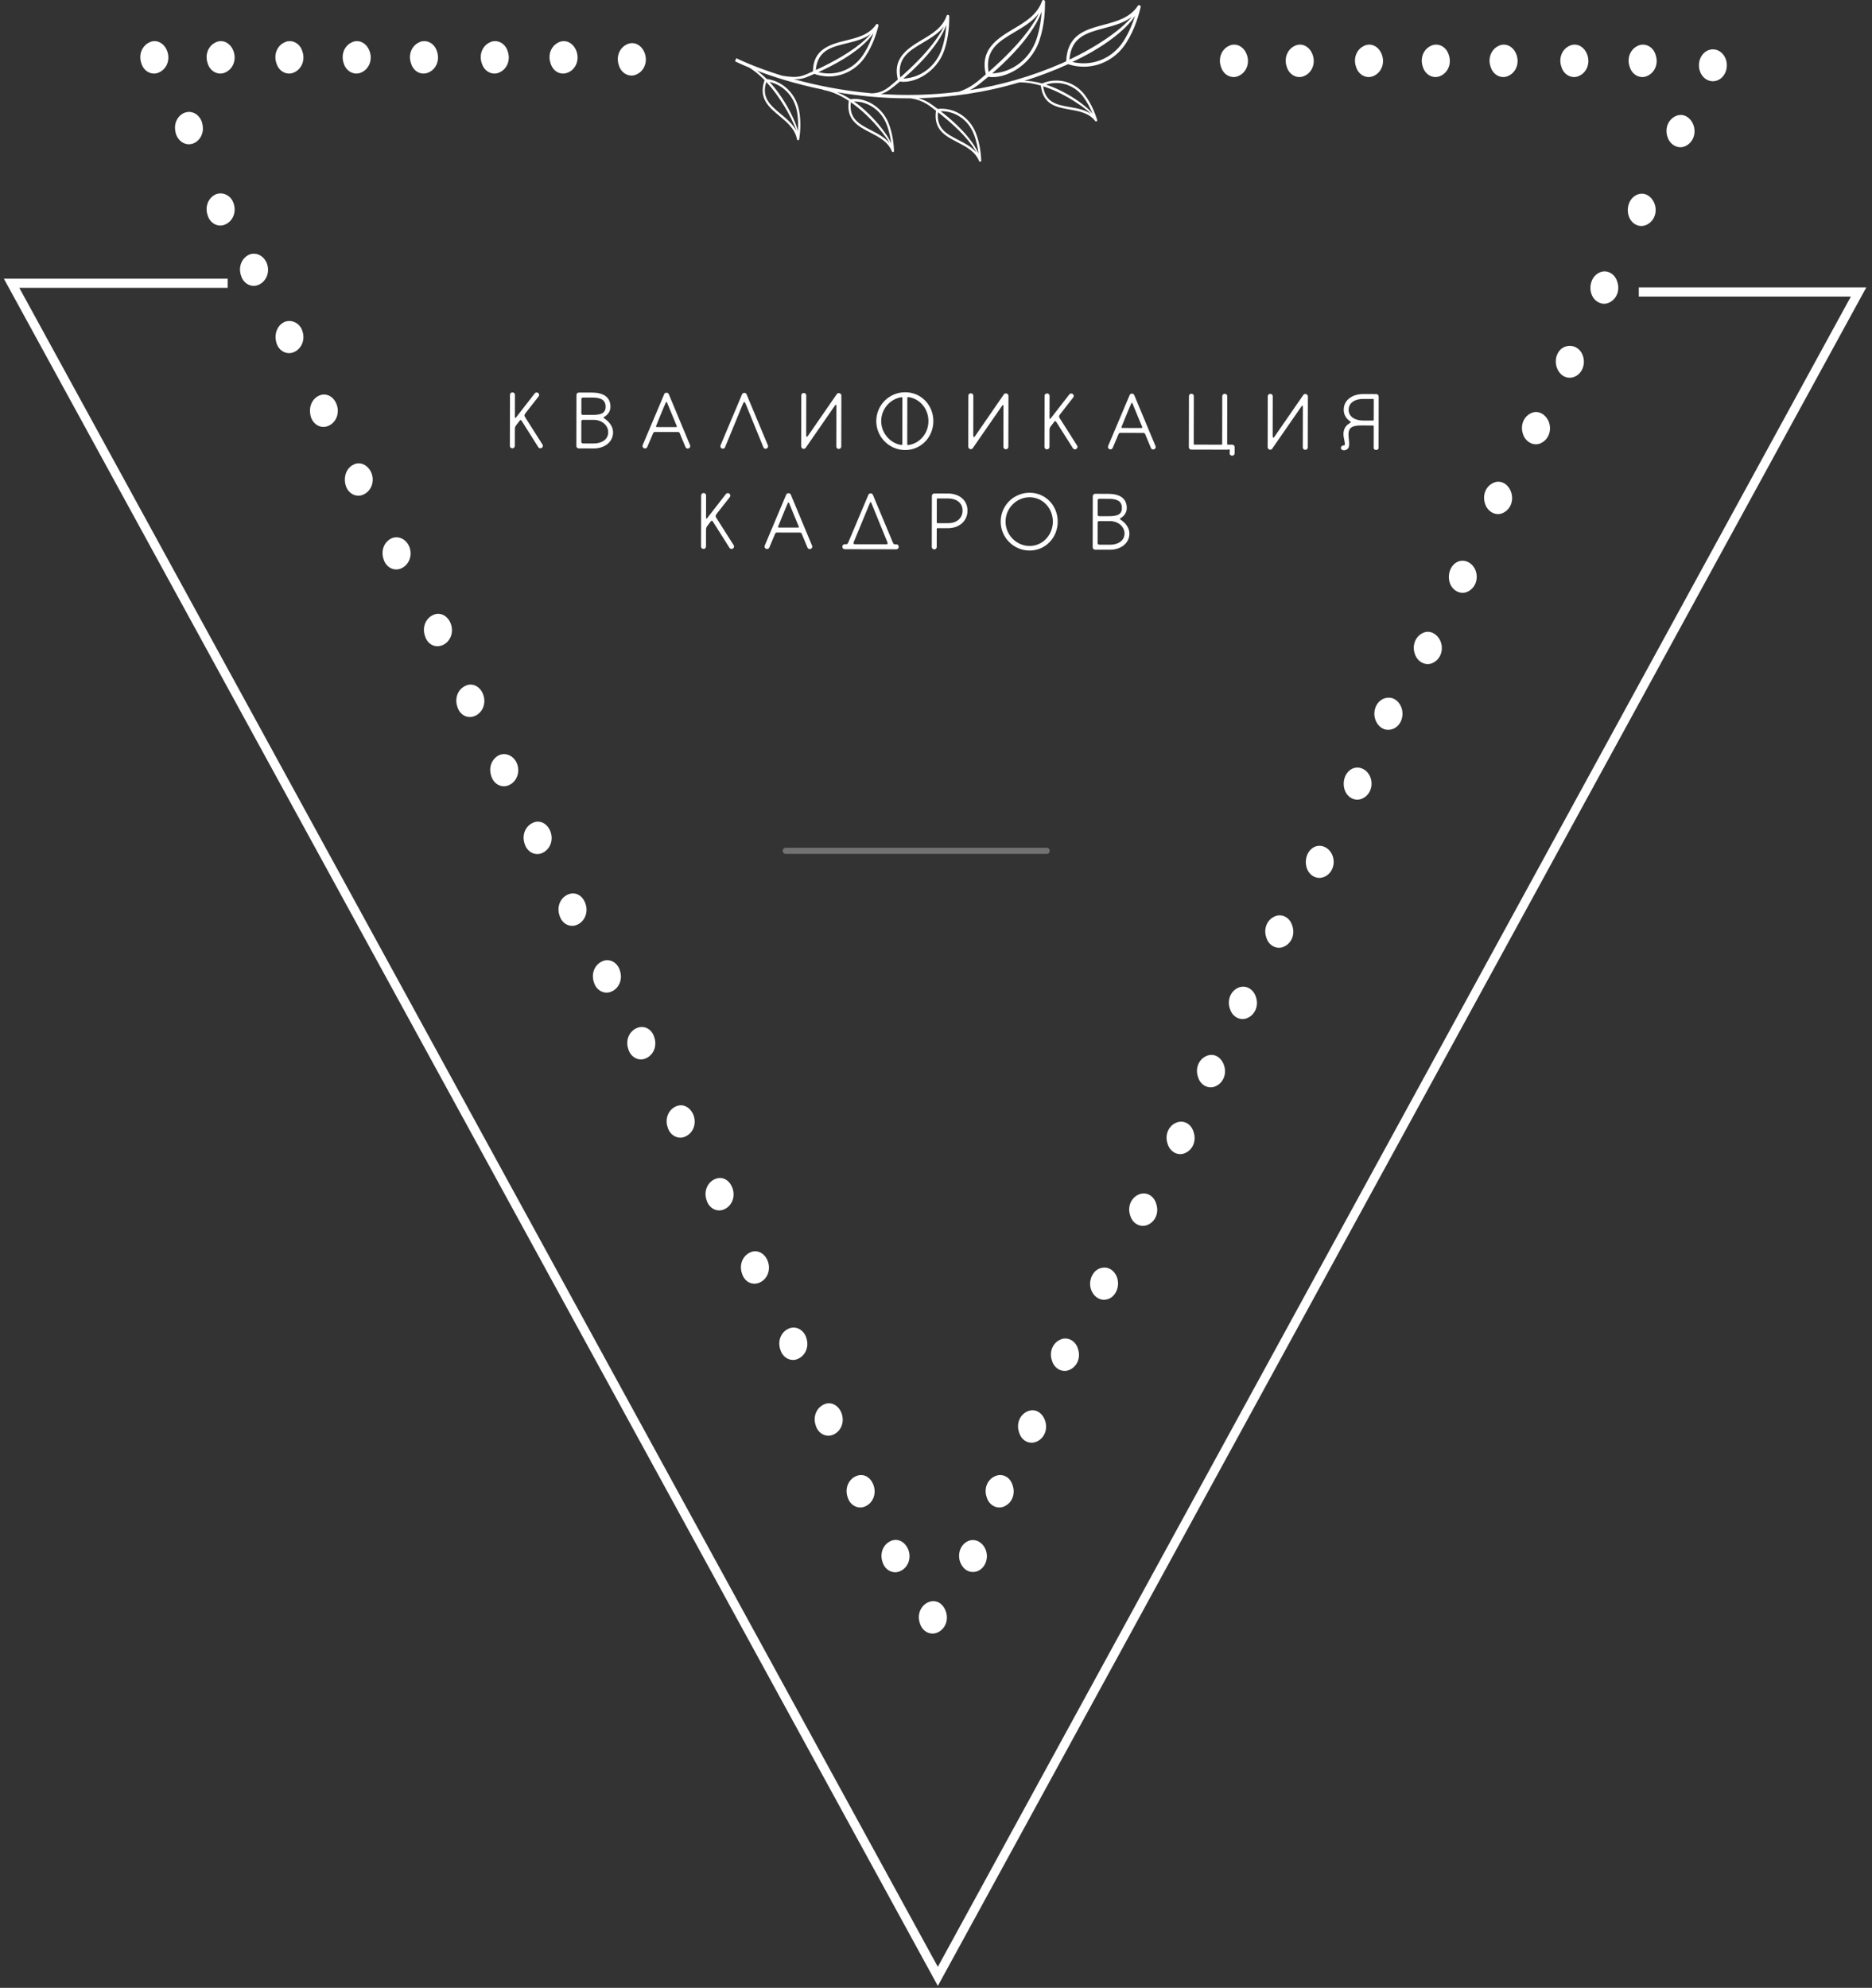 <?xml version="1.0" encoding="UTF-8"?> <svg xmlns="http://www.w3.org/2000/svg" width="323" height="343" viewBox="0 0 323 343" fill="none"><rect x="0" y="0" width="323" height="343" fill="#333333" stroke="none"/> <path d="M39.288 48.878H2L161.817 341.02L320.686 50.379H282.766" stroke="white" stroke-width="1.58" stroke-miterlimit="10"></path> <path d="M34.967 21.671C35.225 23.219 34.279 24.595 32.989 24.853C31.699 25.111 30.409 24.079 30.237 22.531C29.979 20.983 30.925 19.607 32.215 19.349C33.505 19.091 34.795 20.123 34.967 21.671Z" fill="white"></path> <path d="M40.303 35.09C40.819 36.552 40.217 38.1 38.927 38.702C37.723 39.304 36.261 38.616 35.831 37.154C35.315 35.692 35.917 34.144 37.207 33.542C38.411 33.026 39.873 33.714 40.303 35.09Z" fill="white"></path> <path d="M99.471 8.863C99.987 10.325 99.385 11.873 98.095 12.475C96.805 13.077 95.429 12.389 94.999 10.927C94.483 9.465 95.085 7.917 96.375 7.315C97.579 6.713 98.955 7.401 99.471 8.863Z" fill="white"></path> <path d="M46.065 45.496C46.581 46.958 45.979 48.506 44.689 49.108C43.485 49.71 42.023 49.022 41.593 47.56C41.077 46.098 41.679 44.55 42.969 43.948C44.173 43.432 45.549 44.12 46.065 45.496Z" fill="white"></path> <path d="M111.253 9.207C111.769 10.669 111.167 12.217 109.877 12.819C108.673 13.421 107.211 12.733 106.781 11.271C106.265 9.809 106.867 8.261 108.157 7.659C109.361 7.057 110.737 7.745 111.253 9.207Z" fill="white"></path> <path d="M75.391 8.863C75.907 10.325 75.305 11.873 74.015 12.475C72.725 13.077 71.349 12.389 70.919 10.927C70.403 9.465 71.005 7.917 72.295 7.315C73.499 6.713 74.961 7.401 75.391 8.863Z" fill="white"></path> <path d="M40.303 8.863C40.819 10.325 40.217 11.873 38.927 12.475C37.723 13.077 36.261 12.389 35.831 10.927C35.315 9.465 35.917 7.917 37.207 7.315C38.411 6.713 39.787 7.401 40.303 8.863Z" fill="white"></path> <path d="M52.171 8.863C52.687 10.325 52.085 11.873 50.795 12.475C49.591 13.077 48.129 12.389 47.699 10.927C47.183 9.465 47.785 7.917 49.075 7.315C50.279 6.713 51.741 7.401 52.171 8.863Z" fill="white"></path> <path d="M52.169 57.106C52.685 58.568 52.084 60.116 50.794 60.718C49.59 61.32 48.127 60.632 47.697 59.17C47.267 57.708 47.783 56.16 49.074 55.558C50.278 55.042 51.739 55.73 52.169 57.106Z" fill="white"></path> <path d="M64.124 81.703C64.64 83.165 64.038 84.713 62.748 85.314C61.544 85.916 60.082 85.228 59.652 83.766C59.222 82.305 59.738 80.757 61.028 80.154C62.232 79.552 63.608 80.326 64.124 81.703Z" fill="white"></path> <path d="M77.799 107.677C78.315 109.139 77.713 110.687 76.423 111.289C75.133 111.891 73.757 111.203 73.327 109.741C72.811 108.279 73.413 106.731 74.703 106.129C75.907 105.527 77.283 106.215 77.799 107.677Z" fill="white"></path> <path d="M58.104 69.837C58.62 71.299 58.018 72.847 56.728 73.449C55.524 74.051 54.062 73.363 53.632 71.901C53.202 70.439 53.718 68.891 55.008 68.289C56.212 67.687 57.588 68.375 58.104 69.837Z" fill="white"></path> <path d="M70.661 94.43C71.177 95.892 70.575 97.44 69.285 98.042C68.081 98.644 66.619 97.956 66.189 96.494C65.673 95.032 66.275 93.484 67.565 92.882C68.769 92.366 70.145 93.054 70.661 94.43Z" fill="white"></path> <path d="M83.389 119.889C83.905 121.351 83.303 122.899 82.013 123.501C80.723 124.103 79.347 123.415 78.917 121.953C78.401 120.491 79.003 118.943 80.293 118.341C81.497 117.739 82.873 118.427 83.389 119.889Z" fill="white"></path> <path d="M94.999 143.539C95.515 145.001 94.913 146.549 93.623 147.151C92.419 147.753 90.957 147.065 90.527 145.603C90.011 144.141 90.613 142.593 91.903 141.991C93.107 141.389 94.483 142.077 94.999 143.539Z" fill="white"></path> <path d="M106.953 167.447C107.469 168.909 106.867 170.457 105.577 171.059C104.373 171.661 102.911 170.973 102.481 169.511C101.965 168.049 102.567 166.501 103.857 165.899C105.061 165.297 106.523 165.985 106.953 167.447Z" fill="white"></path> <path d="M119.681 192.471C120.197 193.933 119.595 195.481 118.305 196.083C117.101 196.685 115.639 195.997 115.209 194.535C114.693 193.073 115.295 191.525 116.585 190.923C117.875 190.321 119.165 191.095 119.681 192.471Z" fill="white"></path> <path d="M292.197 21.588C292.713 23.05 292.111 24.599 290.821 25.201C289.617 25.802 288.155 25.029 287.725 23.652C287.209 22.191 287.811 20.642 289.101 20.041C290.391 19.439 291.681 20.212 292.197 21.588Z" fill="white"></path> <path d="M279.038 48.595C279.554 50.057 278.952 51.605 277.662 52.207C276.458 52.809 274.996 52.035 274.566 50.659C274.136 49.283 274.652 47.649 275.942 47.047C277.146 46.445 278.608 47.133 279.038 48.595Z" fill="white"></path> <path d="M267.257 72.844C267.773 74.306 267.171 75.855 265.881 76.457C264.677 77.058 263.215 76.284 262.785 74.909C262.269 73.447 262.871 71.898 264.161 71.296C265.365 70.695 266.741 71.469 267.257 72.844Z" fill="white"></path> <path d="M260.721 84.887C261.237 86.349 260.635 87.897 259.345 88.499C258.141 89.101 256.679 88.327 256.249 86.951C255.733 85.489 256.335 83.941 257.625 83.339C258.829 82.737 260.205 83.425 260.721 84.887Z" fill="white"></path> <path d="M248.595 110.77C249.111 112.232 248.509 113.78 247.219 114.382C246.015 114.984 244.553 114.21 244.123 112.834C243.607 111.372 244.209 109.824 245.499 109.222C246.703 108.62 248.079 109.394 248.595 110.77Z" fill="white"></path> <path d="M236.467 134.162C236.983 135.624 236.381 137.172 235.091 137.774C233.801 138.376 232.425 137.602 231.995 136.226C231.565 134.85 232.081 133.216 233.371 132.614C234.575 132.098 235.951 132.786 236.467 134.162Z" fill="white"></path> <path d="M222.967 159.707C223.483 161.169 222.881 162.717 221.591 163.319C220.387 163.921 218.925 163.233 218.495 161.771C217.979 160.309 218.581 158.761 219.871 158.159C221.075 157.557 222.537 158.245 222.967 159.707Z" fill="white"></path> <path d="M211.185 183.787C211.701 185.249 211.099 186.797 209.809 187.399C208.605 188.001 207.143 187.313 206.713 185.851C206.197 184.389 206.799 182.841 208.089 182.239C209.379 181.637 210.669 182.325 211.185 183.787Z" fill="white"></path> <path d="M199.489 207.695C200.005 209.157 199.403 210.705 198.113 211.307C196.909 211.909 195.447 211.221 195.017 209.759C194.501 208.297 195.103 206.749 196.393 206.147C197.683 205.545 199.059 206.233 199.489 207.695Z" fill="white"></path> <path d="M192.866 220.938C193.124 222.4 192.264 223.948 190.974 224.206C189.684 224.55 188.394 223.518 188.136 222.056C187.878 220.594 188.738 219.046 190.028 218.788C191.318 218.444 192.608 219.39 192.866 220.938Z" fill="white"></path> <path d="M185.987 232.721C186.503 234.183 185.901 235.731 184.611 236.333C183.407 236.935 181.945 236.247 181.515 234.785C180.999 233.323 181.601 231.775 182.891 231.173C184.095 230.571 185.557 231.259 185.987 232.721Z" fill="white"></path> <path d="M180.311 245.105C180.827 246.567 180.225 248.115 178.935 248.717C177.645 249.319 176.269 248.631 175.839 247.169C175.323 245.707 175.925 244.159 177.215 243.557C178.505 242.955 179.795 243.643 180.311 245.105Z" fill="white"></path> <path d="M174.721 256.285C175.237 257.747 174.635 259.295 173.345 259.897C172.141 260.499 170.679 259.811 170.249 258.349C169.733 256.887 170.335 255.339 171.625 254.737C172.915 254.135 174.291 254.823 174.721 256.285Z" fill="white"></path> <path d="M169.729 266.771C170.589 267.975 170.417 269.695 169.385 270.641C168.353 271.587 166.805 271.415 166.031 270.211C165.171 269.007 165.343 267.287 166.375 266.341C167.407 265.395 168.869 265.567 169.729 266.771Z" fill="white"></path> <path d="M216.689 172.003C217.205 173.465 216.603 175.013 215.313 175.615C214.109 176.217 212.647 175.529 212.217 174.067C211.701 172.605 212.303 171.057 213.593 170.455C214.883 169.853 216.259 170.627 216.689 172.003Z" fill="white"></path> <path d="M205.939 195.311C206.455 196.773 205.853 198.321 204.563 198.923C203.359 199.525 201.897 198.837 201.467 197.375C200.951 195.913 201.553 194.365 202.843 193.763C204.133 193.161 205.509 193.849 205.939 195.311Z" fill="white"></path> <path d="M241.972 123.5C241.8 125.048 240.596 126.08 239.22 125.908C237.93 125.736 236.984 124.274 237.156 122.812C237.328 121.264 238.532 120.232 239.908 120.404C241.198 120.576 242.144 122.038 241.972 123.5Z" fill="white"></path> <path d="M229.932 147.664C230.448 149.126 229.846 150.674 228.556 151.276C227.266 151.878 225.89 151.104 225.46 149.728C225.03 148.352 225.546 146.718 226.836 146.116C228.04 145.6 229.416 146.288 229.932 147.664Z" fill="white"></path> <path d="M254.614 98.472C255.13 99.934 254.528 101.482 253.238 102.084C252.034 102.686 250.572 101.912 250.142 100.536C249.712 99.16 250.228 97.526 251.518 96.924C252.722 96.408 254.098 97.096 254.614 98.472Z" fill="white"></path> <path d="M126.389 205.029C126.905 206.491 126.303 208.039 125.013 208.641C123.809 209.243 122.347 208.555 121.917 207.093C121.401 205.631 122.003 204.083 123.293 203.481C124.583 202.879 125.873 203.567 126.389 205.029Z" fill="white"></path> <path d="M139.117 230.827C139.633 232.289 139.031 233.837 137.741 234.439C136.537 235.041 135.075 234.353 134.645 232.891C134.129 231.429 134.731 229.881 136.021 229.279C137.311 228.677 138.687 229.451 139.117 230.827Z" fill="white"></path> <path d="M163.197 278.043C163.713 279.505 163.111 281.053 161.821 281.655C160.617 282.257 159.155 281.569 158.725 280.107C158.209 278.645 158.811 277.097 160.101 276.495C161.391 275.893 162.681 276.581 163.197 278.043Z" fill="white"></path> <path d="M150.727 256.285C151.243 257.747 150.641 259.295 149.351 259.897C148.147 260.499 146.685 259.811 146.255 258.349C145.739 256.887 146.341 255.339 147.631 254.737C148.921 254.135 150.211 254.823 150.727 256.285Z" fill="white"></path> <path d="M132.495 217.671C133.011 219.133 132.409 220.681 131.119 221.283C129.829 221.885 128.453 221.197 128.023 219.735C127.507 218.273 128.109 216.725 129.399 216.123C130.603 215.521 131.979 216.209 132.495 217.671Z" fill="white"></path> <path d="M145.223 243.901C145.739 245.363 145.137 246.911 143.847 247.513C142.643 248.115 141.181 247.427 140.751 245.965C140.235 244.503 140.837 242.955 142.127 242.353C143.331 241.751 144.707 242.439 145.223 243.901Z" fill="white"></path> <path d="M156.747 267.462C157.263 268.924 156.661 270.472 155.371 271.074C154.167 271.676 152.705 270.988 152.275 269.526C151.759 268.064 152.361 266.516 153.651 265.914C154.941 265.312 156.231 266.086 156.747 267.462Z" fill="white"></path> <path d="M285.487 35.176C286.003 36.639 285.401 38.187 284.111 38.788C282.821 39.391 281.445 38.617 281.015 37.24C280.585 35.864 281.101 34.23 282.391 33.629C283.681 33.026 284.971 33.8 285.487 35.176Z" fill="white"></path> <path d="M272.841 60.806C273.615 62.096 273.357 63.816 272.239 64.676C271.121 65.536 269.659 65.278 268.885 63.988C268.111 62.698 268.369 60.978 269.487 60.118C270.605 59.344 272.067 59.602 272.841 60.806Z" fill="white"></path> <path d="M112.887 178.971C113.403 180.433 112.801 181.981 111.511 182.583C110.307 183.185 108.845 182.497 108.415 181.035C107.899 179.573 108.501 178.025 109.791 177.423C111.081 176.821 112.457 177.509 112.887 178.971Z" fill="white"></path> <path d="M89.237 131.84C89.753 133.302 89.151 134.85 87.861 135.452C86.657 136.054 85.195 135.366 84.765 133.904C84.249 132.442 84.851 130.894 86.141 130.292C87.345 129.776 88.721 130.464 89.237 131.84Z" fill="white"></path> <path d="M101.019 155.923C101.535 157.385 100.933 158.933 99.643 159.535C98.439 160.137 96.977 159.449 96.547 157.987C96.031 156.525 96.633 154.977 97.923 154.375C99.213 153.773 100.503 154.461 101.019 155.923Z" fill="white"></path> <path d="M28.865 8.863C29.381 10.325 28.779 11.873 27.489 12.475C26.285 13.077 24.823 12.389 24.393 10.927C23.877 9.465 24.479 7.917 25.769 7.315C26.973 6.713 28.349 7.401 28.865 8.863Z" fill="white"></path> <path d="M87.603 8.863C88.119 10.325 87.517 11.873 86.227 12.475C85.023 13.077 83.561 12.389 83.131 10.927C82.615 9.465 83.217 7.917 84.507 7.315C85.711 6.713 87.173 7.401 87.603 8.863Z" fill="white"></path> <path d="M63.781 8.863C64.297 10.325 63.695 11.873 62.405 12.475C61.201 13.077 59.739 12.389 59.309 10.927C58.793 9.465 59.395 7.917 60.685 7.315C61.889 6.713 63.265 7.401 63.781 8.863Z" fill="white"></path> <path d="M285.661 9.465C286.177 10.927 285.575 12.475 284.285 13.077C283.081 13.679 281.619 12.991 281.189 11.529C280.673 10.067 281.275 8.519 282.565 7.917C283.769 7.315 285.231 8.003 285.661 9.465Z" fill="white"></path> <path d="M295.547 14.02C296.877 14.02 297.955 12.788 297.955 11.268C297.955 9.748 296.877 8.516 295.547 8.516C294.217 8.516 293.139 9.748 293.139 11.268C293.139 12.788 294.217 14.02 295.547 14.02Z" fill="white"></path> <path d="M261.667 9.465C262.183 10.927 261.581 12.475 260.291 13.077C259.087 13.679 257.625 12.991 257.195 11.529C256.679 10.067 257.281 8.519 258.571 7.917C259.775 7.315 261.151 8.003 261.667 9.465Z" fill="white"></path> <path d="M226.493 9.465C227.009 10.927 226.407 12.475 225.117 13.077C223.913 13.679 222.451 12.991 222.021 11.529C221.505 10.067 222.107 8.519 223.397 7.917C224.601 7.315 225.977 8.003 226.493 9.465Z" fill="white"></path> <path d="M238.447 9.465C238.963 10.927 238.361 12.475 237.071 13.077C235.867 13.679 234.405 12.991 233.975 11.529C233.459 10.067 234.061 8.519 235.351 7.917C236.555 7.315 237.931 8.003 238.447 9.465Z" fill="white"></path> <path d="M215.141 9.465C215.657 10.927 215.055 12.475 213.765 13.077C212.561 13.679 211.099 12.991 210.669 11.529C210.153 10.067 210.755 8.519 212.045 7.917C213.249 7.315 214.625 8.003 215.141 9.465Z" fill="white"></path> <path d="M273.879 9.465C274.395 10.927 273.793 12.475 272.503 13.077C271.299 13.679 269.837 12.991 269.407 11.529C268.891 10.067 269.493 8.519 270.783 7.917C271.987 7.315 273.363 8.003 273.879 9.465Z" fill="white"></path> <path d="M249.971 9.465C250.487 10.927 249.885 12.475 248.595 13.077C247.391 13.679 245.929 12.991 245.499 11.529C244.983 10.067 245.585 8.519 246.875 7.917C248.079 7.315 249.541 8.003 249.971 9.465Z" fill="white"></path> <path d="M90.697 71.257C90.938 70.948 92.943 68.391 92.943 68.391C93.083 68.222 93.044 67.962 92.874 67.821L92.844 67.801C92.664 67.671 92.414 67.69 92.264 67.88C92.264 67.88 89.226 71.774 89.066 71.994C88.906 72.204 88.836 72.173 88.836 71.873C88.837 71.583 88.843 68.123 88.843 68.123C88.844 67.893 88.664 67.713 88.434 67.713L88.394 67.713C88.174 67.712 87.994 67.892 87.993 68.122L87.976 76.942C87.976 77.162 88.156 77.352 88.376 77.353L88.416 77.353C88.646 77.353 88.826 77.163 88.826 76.943C88.826 76.943 88.831 74.553 88.832 74.163C88.832 73.783 88.893 73.584 89.043 73.394C89.153 73.244 89.474 72.845 89.675 72.585C89.775 72.455 89.895 72.436 90.005 72.616C90.104 72.786 92.886 77.171 92.886 77.171C92.996 77.361 93.266 77.412 93.446 77.292L93.476 77.282C93.676 77.143 93.727 76.893 93.607 76.713C93.607 76.713 90.736 72.177 90.586 71.957C90.436 71.716 90.467 71.557 90.697 71.257Z" fill="white"></path> <path d="M104.266 71.923C104.837 71.584 105.328 71.035 105.33 70.185C105.333 68.445 104.004 67.743 102.164 67.739L99.874 67.735C99.644 67.734 99.464 67.914 99.464 68.144L99.447 76.964C99.446 77.184 99.626 77.374 99.856 77.374L102.466 77.379C104.236 77.383 105.778 76.326 105.781 74.596C105.783 73.566 105.075 72.725 104.256 72.193C104.116 72.103 104.086 72.043 104.266 71.923ZM104.49 70.183C104.487 71.413 103.517 71.592 102.157 71.589C102.157 71.589 100.777 71.586 100.577 71.586C100.387 71.585 100.307 71.485 100.308 71.295C100.309 70.625 100.312 68.985 100.312 68.855C100.313 68.695 100.383 68.596 100.603 68.596C100.833 68.596 102.233 68.599 102.233 68.599C103.563 68.602 104.492 68.933 104.49 70.183ZM102.467 76.519C102.467 76.519 100.817 76.516 100.617 76.516C100.417 76.516 100.298 76.405 100.298 76.225C100.298 76.075 100.303 73.595 100.305 72.735C100.305 72.555 100.375 72.445 100.575 72.446C100.755 72.446 102.475 72.45 102.475 72.45C103.765 72.452 104.944 73.324 104.941 74.594C104.939 75.864 103.757 76.522 102.467 76.519Z" fill="white"></path> <path d="M115.394 68.014C115.324 67.844 115.164 67.764 114.994 67.764C114.834 67.763 114.664 67.843 114.604 68.013L110.887 76.806C110.807 77.006 110.896 77.256 111.116 77.336L111.136 77.356C111.346 77.447 111.586 77.337 111.676 77.137C111.676 77.137 112.621 74.909 112.691 74.759C112.751 74.599 112.841 74.54 113.001 74.54C113.131 74.54 116.081 74.546 116.951 74.547C117.111 74.548 117.211 74.608 117.271 74.728C117.321 74.838 118.276 77.15 118.276 77.15C118.376 77.35 118.606 77.461 118.816 77.371L118.846 77.351C119.056 77.272 119.166 77.022 119.067 76.822L115.394 68.014ZM113.203 73.51C113.243 73.42 114.449 70.393 114.861 69.503C114.971 69.284 115.021 69.284 115.111 69.504C115.479 70.395 116.694 73.347 116.753 73.477C116.823 73.637 116.793 73.697 116.613 73.697C116.433 73.696 114.103 73.692 113.363 73.691C113.213 73.69 113.163 73.63 113.203 73.51Z" fill="white"></path> <path d="M128.814 68.04C128.754 67.87 128.594 67.79 128.424 67.789C128.274 67.789 128.104 67.869 128.034 68.039L124.327 76.832C124.237 77.051 124.336 77.282 124.536 77.382L124.576 77.392C124.776 77.472 125.026 77.383 125.106 77.163C125.106 77.163 127.919 70.338 128.11 69.859C128.402 69.159 128.472 69.24 128.73 69.86C128.89 70.27 131.716 77.176 131.716 77.176C131.796 77.396 132.036 77.486 132.246 77.407L132.266 77.397C132.486 77.297 132.587 77.067 132.497 76.847L128.814 68.04Z" fill="white"></path> <path d="M144.746 77.461C144.966 77.461 145.156 77.272 145.157 77.052L145.174 68.242C145.174 68.072 145.054 67.921 144.894 67.861C144.714 67.781 144.494 67.83 144.384 68C144.384 68 139.631 74.881 139.43 75.171C139.22 75.48 139.1 75.43 139.101 75.02C139.101 74.61 139.114 68.22 139.114 68.22C139.114 67.99 138.924 67.809 138.704 67.809L138.664 67.809C138.444 67.809 138.254 67.988 138.254 68.218L138.237 77.018C138.236 77.148 138.346 77.348 138.486 77.409C138.686 77.479 138.896 77.45 139.016 77.27C139.016 77.27 143.779 70.369 144.02 70.039C144.241 69.69 144.311 69.81 144.31 70.16C144.309 70.5 144.297 77.05 144.297 77.05C144.296 77.27 144.476 77.46 144.706 77.461L144.746 77.461Z" fill="white"></path> <path d="M156.195 67.683C153.435 67.677 151.2 69.893 151.195 72.653C151.19 75.393 153.415 77.647 156.175 77.653C158.925 77.658 161.04 75.412 161.045 72.672C161.05 69.912 158.945 67.688 156.195 67.683ZM152.045 72.655C152.049 70.605 153.522 68.877 155.483 68.541C155.623 68.512 155.703 68.582 155.703 68.682L155.687 76.622C155.687 76.722 155.627 76.792 155.487 76.781C153.528 76.448 152.041 74.695 152.045 72.655ZM156.727 76.794C156.597 76.803 156.537 76.723 156.537 76.623L156.553 68.683C156.553 68.593 156.613 68.504 156.743 68.514C158.752 68.798 160.199 70.57 160.195 72.67C160.191 74.75 158.738 76.518 156.727 76.794Z" fill="white"></path> <path d="M173.575 77.516C173.795 77.517 173.986 77.327 173.986 77.107L174.003 68.297C174.003 68.127 173.884 67.977 173.724 67.916C173.534 67.836 173.324 67.886 173.204 68.055C173.204 68.055 168.46 74.936 168.26 75.226C168.049 75.535 167.929 75.485 167.93 75.075C167.931 74.665 167.943 68.275 167.943 68.275C167.944 68.045 167.754 67.865 167.534 67.865L167.494 67.864C167.264 67.864 167.084 68.044 167.083 68.274L167.066 77.074C167.066 77.204 167.176 77.404 167.316 77.464C167.515 77.534 167.725 77.505 167.846 77.325C167.846 77.325 172.609 70.424 172.85 70.095C173.07 69.745 173.14 69.865 173.139 70.215C173.139 70.555 173.126 77.105 173.126 77.105C173.126 77.325 173.305 77.516 173.535 77.516L173.575 77.516Z" fill="white"></path> <path d="M182.948 71.434C183.178 71.124 185.183 68.568 185.183 68.568C185.323 68.399 185.284 68.138 185.114 67.998L185.084 67.978C184.904 67.848 184.654 67.867 184.504 68.057C184.504 68.057 181.467 71.951 181.306 72.171C181.146 72.381 181.086 72.35 181.086 72.05C181.087 71.76 181.094 68.3 181.094 68.3C181.094 68.07 180.904 67.89 180.684 67.89L180.644 67.89C180.414 67.889 180.234 68.069 180.234 68.299L180.217 77.119C180.216 77.339 180.396 77.529 180.626 77.53L180.666 77.53C180.886 77.53 181.076 77.34 181.077 77.12C181.077 77.12 181.081 74.73 181.082 74.34C181.083 73.96 181.133 73.76 181.293 73.571C181.394 73.421 181.715 73.022 181.915 72.762C182.015 72.632 182.135 72.612 182.245 72.793C182.345 72.963 185.126 77.348 185.126 77.348C185.246 77.538 185.506 77.589 185.696 77.469L185.716 77.459C185.916 77.32 185.967 77.07 185.847 76.89C185.847 76.89 182.986 72.354 182.826 72.134C182.677 71.894 182.707 71.734 182.948 71.434Z" fill="white"></path> <path d="M195.703 68.169C195.634 67.999 195.474 67.918 195.304 67.918C195.144 67.918 194.974 67.997 194.913 68.167L191.197 76.96C191.116 77.16 191.206 77.41 191.416 77.49L191.446 77.51C191.655 77.601 191.896 77.491 191.986 77.291C191.986 77.291 192.93 75.063 192.991 74.913C193.061 74.754 193.151 74.694 193.311 74.694C193.441 74.694 196.391 74.7 197.261 74.702C197.421 74.702 197.521 74.762 197.581 74.882C197.63 74.992 198.586 77.304 198.586 77.304C198.676 77.504 198.915 77.615 199.126 77.525L199.156 77.505C199.366 77.426 199.476 77.176 199.377 76.976L195.703 68.169ZM193.513 73.664C193.553 73.575 194.759 70.547 195.171 69.658C195.281 69.438 195.331 69.438 195.421 69.658C195.789 70.549 196.993 73.501 197.063 73.631C197.133 73.791 197.103 73.851 196.923 73.851C196.743 73.851 194.413 73.846 193.673 73.845C193.523 73.844 193.473 73.784 193.513 73.664Z" fill="white"></path> <path d="M212.617 76.731C212.577 76.731 212.237 76.73 211.857 76.73C211.767 76.709 211.737 76.669 211.737 76.579L211.753 68.359C211.754 68.129 211.564 67.949 211.344 67.948L211.304 67.948C211.084 67.948 210.894 68.128 210.893 68.358L210.877 76.578C210.877 76.698 210.837 76.728 210.717 76.727L206.137 76.719C206.007 76.718 205.967 76.688 205.967 76.568L205.983 68.348C205.984 68.118 205.804 67.938 205.574 67.938L205.544 67.937C205.324 67.937 205.144 68.117 205.143 68.347L205.126 77.167C205.126 77.387 205.306 77.577 205.526 77.577L205.556 77.578C205.556 77.578 211.456 77.589 211.486 77.589C211.876 77.59 211.656 77.589 212.066 77.55C212.146 77.55 212.196 77.56 212.195 77.69C212.195 77.82 212.165 77.99 212.164 78.22C212.164 78.44 212.354 78.63 212.574 78.631L212.614 78.631C212.844 78.631 213.024 78.442 213.024 78.222L213.026 77.162L213.026 77.142C213.027 76.912 212.847 76.731 212.617 76.731Z" fill="white"></path> <path d="M225.236 77.615C225.466 77.616 225.646 77.426 225.646 77.206L225.663 68.396C225.664 68.226 225.544 68.076 225.384 68.016C225.204 67.935 224.994 67.985 224.874 68.154C224.874 68.154 220.121 75.035 219.92 75.325C219.709 75.635 219.59 75.584 219.59 75.174C219.591 74.764 219.603 68.374 219.603 68.374C219.604 68.144 219.424 67.964 219.194 67.964L219.154 67.964C218.934 67.963 218.744 68.143 218.743 68.373L218.726 77.173C218.726 77.303 218.836 77.503 218.986 77.563C219.176 77.634 219.386 77.604 219.506 77.424C219.506 77.424 224.279 70.523 224.51 70.194C224.741 69.844 224.8 69.964 224.8 70.314C224.799 70.654 224.786 77.204 224.786 77.204C224.786 77.424 224.976 77.615 225.196 77.615L225.236 77.615Z" fill="white"></path> <path d="M231.927 76.848C231.207 76.847 231.125 77.697 231.925 77.698C232.165 77.699 232.456 77.559 232.606 77.359C232.977 76.87 232.669 75.83 232.671 74.92C232.673 73.85 233.274 73.411 234.804 73.414L236.864 73.418C236.984 73.418 237.023 73.448 237.023 73.568C237.023 73.568 237.016 77.228 237.016 77.338C237.016 77.478 237.195 77.638 237.425 77.639L237.465 77.639C237.685 77.639 237.866 77.45 237.866 77.34C237.866 77.24 237.883 68.53 237.883 68.53C237.884 68.18 237.704 67.999 237.484 67.999L235.194 67.994C233.414 67.991 231.852 68.968 231.849 70.698C231.847 71.588 232.296 72.249 232.955 72.71C233.105 72.82 233.115 72.89 232.924 72.99C232.214 73.399 231.802 73.998 231.801 74.918C231.799 75.628 232.257 76.849 231.927 76.848ZM235.185 72.564C233.845 72.562 232.696 71.94 232.699 70.7C232.701 69.43 233.892 68.832 235.192 68.834L236.872 68.838C236.992 68.838 237.032 68.878 237.032 68.988L237.025 72.408C237.025 72.528 236.995 72.568 236.875 72.568L235.185 72.564Z" fill="white"></path> <path d="M123.684 88.62C123.925 88.321 125.93 85.765 125.93 85.765C126.07 85.585 126.03 85.325 125.861 85.194L125.831 85.164C125.651 85.034 125.401 85.064 125.251 85.243C125.251 85.243 122.213 89.147 122.053 89.357C121.892 89.567 121.822 89.537 121.823 89.237C121.824 88.947 121.83 85.487 121.83 85.487C121.831 85.267 121.651 85.076 121.421 85.076L121.381 85.076C121.161 85.075 120.981 85.265 120.98 85.485L120.963 94.305C120.963 94.525 121.142 94.715 121.362 94.716L121.402 94.716C121.632 94.716 121.813 94.527 121.813 94.307C121.813 94.307 121.818 91.917 121.819 91.537C121.819 91.147 121.88 90.957 122.03 90.757C122.14 90.607 122.461 90.218 122.662 89.948C122.762 89.819 122.882 89.809 122.992 89.979C123.091 90.149 125.873 94.534 125.873 94.534C125.982 94.725 126.252 94.775 126.433 94.656L126.463 94.646C126.663 94.516 126.713 94.266 126.594 94.076C126.594 94.076 123.722 89.54 123.573 89.32C123.423 89.08 123.454 88.92 123.684 88.62Z" fill="white"></path> <path d="M136.451 85.355C136.381 85.185 136.221 85.104 136.051 85.104C135.891 85.104 135.721 85.183 135.651 85.353L131.944 94.156C131.863 94.356 131.953 94.606 132.163 94.687L132.193 94.697C132.402 94.787 132.643 94.688 132.733 94.488C132.733 94.488 133.677 92.26 133.738 92.1C133.808 91.94 133.898 91.89 134.058 91.89C134.188 91.891 137.138 91.896 138.008 91.898C138.158 91.898 138.268 91.948 138.318 92.069C138.377 92.189 139.333 94.5 139.333 94.5C139.423 94.701 139.662 94.801 139.873 94.712L139.903 94.701C140.113 94.622 140.213 94.372 140.124 94.172L136.451 85.355ZM134.26 90.861C134.3 90.761 135.506 87.733 135.918 86.844C136.018 86.624 136.078 86.624 136.168 86.844C136.536 87.735 137.74 90.697 137.81 90.828C137.87 90.988 137.85 91.038 137.66 91.037C137.49 91.037 135.16 91.032 134.42 91.031C134.27 91.031 134.22 90.981 134.26 90.861Z" fill="white"></path> <path d="M154.664 93.92C154.664 93.92 154.584 93.92 154.424 93.919C154.254 93.919 154.154 93.869 154.065 93.629C153.985 93.469 150.61 85.382 150.61 85.382C150.541 85.212 150.391 85.132 150.231 85.131C150.061 85.131 149.901 85.211 149.83 85.38C149.83 85.38 146.425 93.454 146.344 93.644C146.264 93.824 146.184 93.903 145.984 93.903C145.844 93.903 145.754 93.903 145.754 93.903C145.524 93.902 145.344 94.082 145.343 94.312L145.343 94.352C145.343 94.572 145.522 94.762 145.752 94.763L154.662 94.78C154.882 94.78 155.063 94.591 155.063 94.371L155.063 94.331C155.064 94.101 154.884 93.92 154.664 93.92ZM152.944 93.916C151.794 93.914 147.634 93.906 147.474 93.906C147.284 93.906 147.214 93.775 147.305 93.546C147.877 92.167 149.867 87.321 149.977 87.071C150.238 86.451 150.228 86.491 150.457 87.052C150.557 87.272 152.587 92.276 153.125 93.597C153.204 93.797 153.124 93.917 152.944 93.916Z" fill="white"></path> <path d="M163.611 85.157L161.201 85.152C160.971 85.152 160.791 85.341 160.79 85.561L160.773 94.382C160.773 94.602 160.953 94.792 161.183 94.792L161.223 94.792C161.443 94.793 161.623 94.603 161.623 94.383L161.629 91.283C161.629 91.163 161.67 91.133 161.79 91.133L163.6 91.137C165.44 91.14 166.932 89.943 166.935 88.113C166.939 86.273 165.451 85.16 163.611 85.157ZM163.601 90.277L161.781 90.273C161.661 90.273 161.631 90.233 161.631 90.123L161.639 86.143C161.639 86.043 161.679 86.003 161.799 86.003L163.609 86.007C164.979 86.01 166.088 86.732 166.085 88.112C166.083 89.482 164.971 90.279 163.601 90.277Z" fill="white"></path> <path d="M177.661 85.024C174.901 85.019 172.667 87.234 172.662 89.994C172.657 92.744 174.882 94.989 177.642 94.994C180.402 94.999 182.497 92.763 182.502 90.013C182.507 87.253 180.421 85.029 177.661 85.024ZM177.644 94.204C175.354 94.2 173.497 92.276 173.502 89.996C173.506 87.696 175.37 85.8 177.66 85.804C179.94 85.808 181.666 87.712 181.662 90.012C181.657 92.292 179.924 94.208 177.644 94.204Z" fill="white"></path> <path d="M193.353 89.404C193.923 89.055 194.414 88.506 194.416 87.656C194.419 85.916 193.091 85.214 191.251 85.21L188.961 85.206C188.731 85.205 188.55 85.395 188.55 85.615L188.533 94.435C188.533 94.655 188.712 94.845 188.942 94.846L191.552 94.851C193.322 94.854 194.864 93.797 194.868 92.067C194.87 91.037 194.161 90.196 193.342 89.664C193.202 89.574 193.172 89.524 193.353 89.404ZM193.576 87.654C193.574 88.885 192.603 89.073 191.243 89.07C191.243 89.07 189.863 89.067 189.663 89.067C189.473 89.067 189.394 88.957 189.394 88.776C189.395 88.097 189.398 86.466 189.399 86.326C189.399 86.177 189.469 86.067 189.689 86.067C189.919 86.067 191.319 86.07 191.319 86.07C192.649 86.073 193.578 86.404 193.576 87.654ZM191.554 93.991C191.554 93.991 189.904 93.987 189.704 93.987C189.504 93.987 189.384 93.876 189.384 93.696C189.385 93.546 189.39 91.067 189.391 90.207C189.392 90.026 189.462 89.917 189.662 89.917C189.842 89.917 191.562 89.921 191.562 89.921C192.852 89.923 194.03 90.805 194.028 92.065C194.025 93.335 192.844 93.993 191.554 93.991Z" fill="white"></path> <path d="M180.632 146.283H135.596C135.272 146.283 135.056 146.495 135.056 146.813C135.056 147.131 135.272 147.343 135.596 147.343H180.578C180.902 147.343 181.118 147.131 181.118 146.813C181.118 146.495 180.902 146.283 180.632 146.283Z" fill="#727272"></path> <path d="M184.328 11.086C185.191 11.368 186.086 11.512 186.986 11.512C189.93 11.512 192.664 9.987 194.3 7.433C195.876 4.971 196.511 2.434 196.75 1.479L196.806 1.258C196.843 1.12 196.783 0.973 196.664 0.911C196.545 0.849 196.401 0.889 196.324 1.006C194.983 3.068 192.651 3.689 190.395 4.29C187.334 5.105 184.169 5.948 183.964 10.526C183.963 10.54 183.968 10.553 183.968 10.567C183.755 10.669 183.545 10.77 183.341 10.866C177.869 13.263 172.485 14.739 167.344 15.553C168.528 14.948 169.088 14.422 170.512 13.247C173.305 13.704 177.828 11.498 179.345 6.966C180.289 4.149 180.303 1.52 180.309 0.531L180.311 0.302C180.314 0.158 180.221 0.033 180.091 0.006C179.96 -0.023 179.832 0.057 179.786 0.192C178.976 2.557 176.868 3.803 174.829 5.009C171.74 6.835 169.099 8.712 170.092 12.841C168.588 14.12 167.564 15.111 165.514 15.81C165.497 15.816 165.48 15.821 165.462 15.826C160.693 16.442 156.156 16.503 151.981 16.224C153.229 15.861 154.163 14.979 155.271 14.066C157.652 14.476 161.624 12.564 162.948 8.612C163.768 6.164 163.78 3.88 163.784 3.021L163.786 2.824C163.789 2.699 163.708 2.59 163.595 2.567C163.481 2.543 163.37 2.612 163.33 2.729C162.627 4.782 160.796 5.865 159.025 6.912C156.388 8.471 154.015 10.136 154.913 13.72C153.879 14.601 152.994 15.487 151.822 15.876C151.318 16.035 150.857 16.085 150.453 16.105C145.248 15.648 140.659 14.683 136.954 13.654C138.45 13.725 139.028 13.378 140.526 12.744C140.862 12.918 141.975 13.193 143.034 13.193C145.528 13.193 147.866 11.919 149.291 9.786C150.699 7.677 151.291 5.486 151.513 4.66L151.566 4.47C151.6 4.35 151.55 4.222 151.447 4.166C151.345 4.11 151.219 4.142 151.151 4.242C149.954 6.008 147.919 6.504 145.95 6.984C143.055 7.689 140.296 8.57 140.27 12.307C138.574 13.06 137.902 13.593 134.925 13.058C130.042 11.549 127.138 10.086 127.05 10.041L126.817 10.571C126.864 10.595 127.723 11.028 129.258 11.656C129.487 11.795 129.734 11.956 130.001 12.15C130.593 12.572 131.253 13.144 131.931 13.84C131.925 13.853 131.916 13.864 131.911 13.877C130.822 16.961 132.683 18.51 134.483 20.008C135.81 21.111 137.181 22.253 137.514 24.033C137.532 24.132 137.612 24.203 137.705 24.203C137.707 24.203 137.71 24.203 137.712 24.203C137.807 24.199 137.886 24.121 137.899 24.018L137.921 23.854C138.019 23.149 138.279 21.277 137.898 19.16C137.37 16.226 135.13 14.005 132.276 13.623C131.705 13.054 131.14 12.571 130.611 12.19C133.254 13.197 137.166 14.481 142.003 15.465C142.019 15.633 143.586 15.51 146.461 17.41C146.457 17.424 146.45 17.437 146.448 17.451C145.977 20.713 148.096 21.807 150.145 22.865C151.655 23.644 153.216 24.451 153.885 26.116C153.916 26.195 153.987 26.244 154.064 26.244C154.079 26.244 154.095 26.241 154.111 26.237C154.203 26.212 154.266 26.118 154.258 26.015L154.248 25.851C154.208 25.14 154.102 23.25 153.321 21.264C152.132 18.241 149.064 16.73 146.757 17.121C145.906 16.577 145.092 16.167 144.38 15.908C148.088 16.541 152.245 16.97 156.726 16.97C156.837 16.97 156.951 16.966 157.062 16.966C157.372 17.004 157.721 17.067 158.103 17.169C158.866 17.38 159.744 17.764 160.595 18.42C160.887 18.642 161.192 18.873 161.502 19.108C161.501 19.114 161.498 19.119 161.497 19.125C161.026 22.386 163.145 23.48 165.194 24.538C166.704 25.318 168.265 26.124 168.934 27.79C168.965 27.868 169.036 27.917 169.113 27.917C169.128 27.917 169.144 27.915 169.16 27.91C169.252 27.885 169.315 27.791 169.307 27.689L169.297 27.526C169.258 26.814 169.152 24.925 168.37 22.937C167.297 20.208 164.66 18.51 161.83 18.787C161.816 18.789 161.804 18.796 161.79 18.799C161.454 18.551 161.123 18.308 160.808 18.076C160.024 17.497 159.212 17.146 158.484 16.946C163.921 16.81 169.79 16.023 175.863 14.221C177.139 14.191 178.355 14.406 179.597 14.771C179.598 14.786 179.594 14.8 179.596 14.815C179.985 18.088 182.301 18.497 184.542 18.893C186.193 19.184 187.9 19.485 188.972 20.883C189.01 20.932 189.065 20.959 189.122 20.959C189.155 20.959 189.189 20.949 189.22 20.93C189.303 20.878 189.338 20.769 189.304 20.672L189.253 20.519C189.031 19.848 188.442 18.065 187.179 16.394C185.98 14.807 184.179 13.897 182.239 13.897C181.411 13.897 180.6 14.063 179.828 14.39C179.82 14.393 179.815 14.4 179.807 14.403C178.533 14.052 177.576 13.947 176.748 13.95C179.24 13.172 181.763 12.223 184.303 11.072C184.312 11.076 184.319 11.083 184.328 11.086ZM178.836 6.766C177.687 10.197 174.645 12.528 171.205 12.665C171.779 12.15 172.378 11.632 172.967 11.068C174.254 9.844 175.426 8.607 176.417 7.404C177.401 6.194 178.213 5.03 178.802 3.985C179.223 3.239 179.522 2.559 179.723 1.988C179.649 3.23 179.441 4.959 178.836 6.766ZM175.088 5.524C176.618 4.62 178.183 3.691 179.27 2.285C179.056 2.725 178.791 3.216 178.459 3.747C177.84 4.737 177.013 5.849 176.024 7.018C175.028 8.181 173.861 9.388 172.588 10.599C172.07 11.095 170.68 12.34 170.572 12.432C169.934 8.582 172.323 7.159 175.088 5.524ZM162.505 8.438C161.506 11.422 158.857 13.449 155.863 13.562C155.998 13.445 156.134 13.332 156.269 13.209C156.783 12.754 157.314 12.281 157.832 11.763C159.941 9.739 161.623 7.61 162.563 5.867C162.884 5.285 163.114 4.756 163.275 4.301C163.21 5.379 163.029 6.875 162.505 8.438ZM159.25 7.36C160.578 6.575 161.937 5.769 162.88 4.549C162.714 4.888 162.51 5.263 162.263 5.665C161.27 7.311 159.584 9.358 157.498 11.36C156.986 11.872 156.463 12.343 155.957 12.799C155.748 12.995 155.538 13.179 155.329 13.361C154.774 10.016 156.848 8.779 159.25 7.36ZM148.91 9.487C147.284 11.921 144.338 13.245 141.205 12.446C144.038 11.166 147.43 9.309 149.636 7.013C150.083 6.556 150.432 6.124 150.699 5.739C150.363 6.757 149.809 8.141 148.91 9.487ZM146.054 7.482C147.528 7.122 149.036 6.751 150.253 5.862C150.011 6.132 149.728 6.425 149.398 6.73C147.109 8.885 143.56 10.804 140.761 12.088C141.074 8.704 143.383 8.132 146.054 7.482ZM134.721 19.672C132.904 18.161 131.337 16.85 132.222 14.149C132.833 14.803 133.453 15.549 134.047 16.381C135.403 18.272 136.421 20.166 137.042 21.576C137.201 21.934 137.317 22.264 137.404 22.559C136.78 21.389 135.738 20.519 134.721 19.672ZM137.515 19.242C137.752 20.562 137.731 21.788 137.66 22.675C137.594 22.318 137.489 21.909 137.311 21.451C136.744 19.972 135.756 18.032 134.374 16.105C133.858 15.382 133.316 14.722 132.772 14.136C135.176 14.672 137.051 16.664 137.515 19.242ZM150.312 22.483C148.244 21.416 146.459 20.488 146.804 17.647C147.528 18.148 148.277 18.738 149.02 19.417C150.71 20.959 152.071 22.581 152.949 23.82C153.174 24.134 153.351 24.431 153.493 24.7C152.657 23.696 151.471 23.081 150.312 22.483ZM152.962 21.43C153.449 22.668 153.664 23.872 153.767 24.756C153.632 24.421 153.451 24.044 153.189 23.637C152.349 22.318 151.009 20.645 149.286 19.073C148.642 18.483 147.985 17.96 147.341 17.51C149.825 17.493 152.027 19.052 152.962 21.43ZM165.361 24.156C163.306 23.095 161.532 22.172 161.849 19.371C161.885 19.399 161.92 19.425 161.956 19.453C162.414 19.83 162.901 20.205 163.379 20.614C164.338 21.431 165.222 22.249 165.98 23.042C166.733 23.84 167.369 24.605 167.85 25.29C168.108 25.658 168.317 26 168.487 26.307C167.654 25.342 166.494 24.741 165.361 24.156ZM162.422 19.182C164.88 19.182 167.074 20.721 168.011 23.103C168.512 24.378 168.725 25.611 168.823 26.502C168.658 26.099 168.418 25.623 168.088 25.105C167.626 24.378 167 23.576 166.249 22.748C165.493 21.925 164.605 21.086 163.635 20.261C163.19 19.88 162.74 19.533 162.309 19.187C162.346 19.186 162.384 19.182 162.422 19.182ZM179.988 14.894C180.812 15.157 181.684 15.495 182.572 15.923C184.593 16.892 186.318 18.037 187.481 18.961C187.778 19.194 188.025 19.425 188.231 19.641C187.169 18.93 185.871 18.699 184.604 18.476C182.343 18.077 180.39 17.727 179.988 14.894ZM182.239 14.32C184.061 14.32 185.752 15.174 186.876 16.662C187.663 17.703 188.181 18.794 188.507 19.612C188.292 19.331 188.02 19.024 187.664 18.712C186.517 17.7 184.799 16.5 182.739 15.512C181.968 15.141 181.203 14.838 180.469 14.601C181.043 14.416 181.636 14.32 182.239 14.32ZM193.854 7.099C192.32 9.494 189.753 10.925 186.986 10.925C186.323 10.925 185.664 10.84 185.029 10.691C186.127 10.179 187.296 9.59 188.493 8.897C191.154 7.362 193.407 5.621 194.796 4.071C195.232 3.597 195.569 3.145 195.835 2.74C195.47 3.92 194.861 5.526 193.854 7.099ZM190.524 4.86C192.201 4.414 193.917 3.952 195.293 2.914C195.066 3.18 194.812 3.461 194.511 3.755C193.088 5.183 190.85 6.83 188.222 8.347C186.938 9.09 185.684 9.734 184.527 10.298C184.815 6.391 187.462 5.675 190.524 4.86Z" fill="white"></path> </svg> 